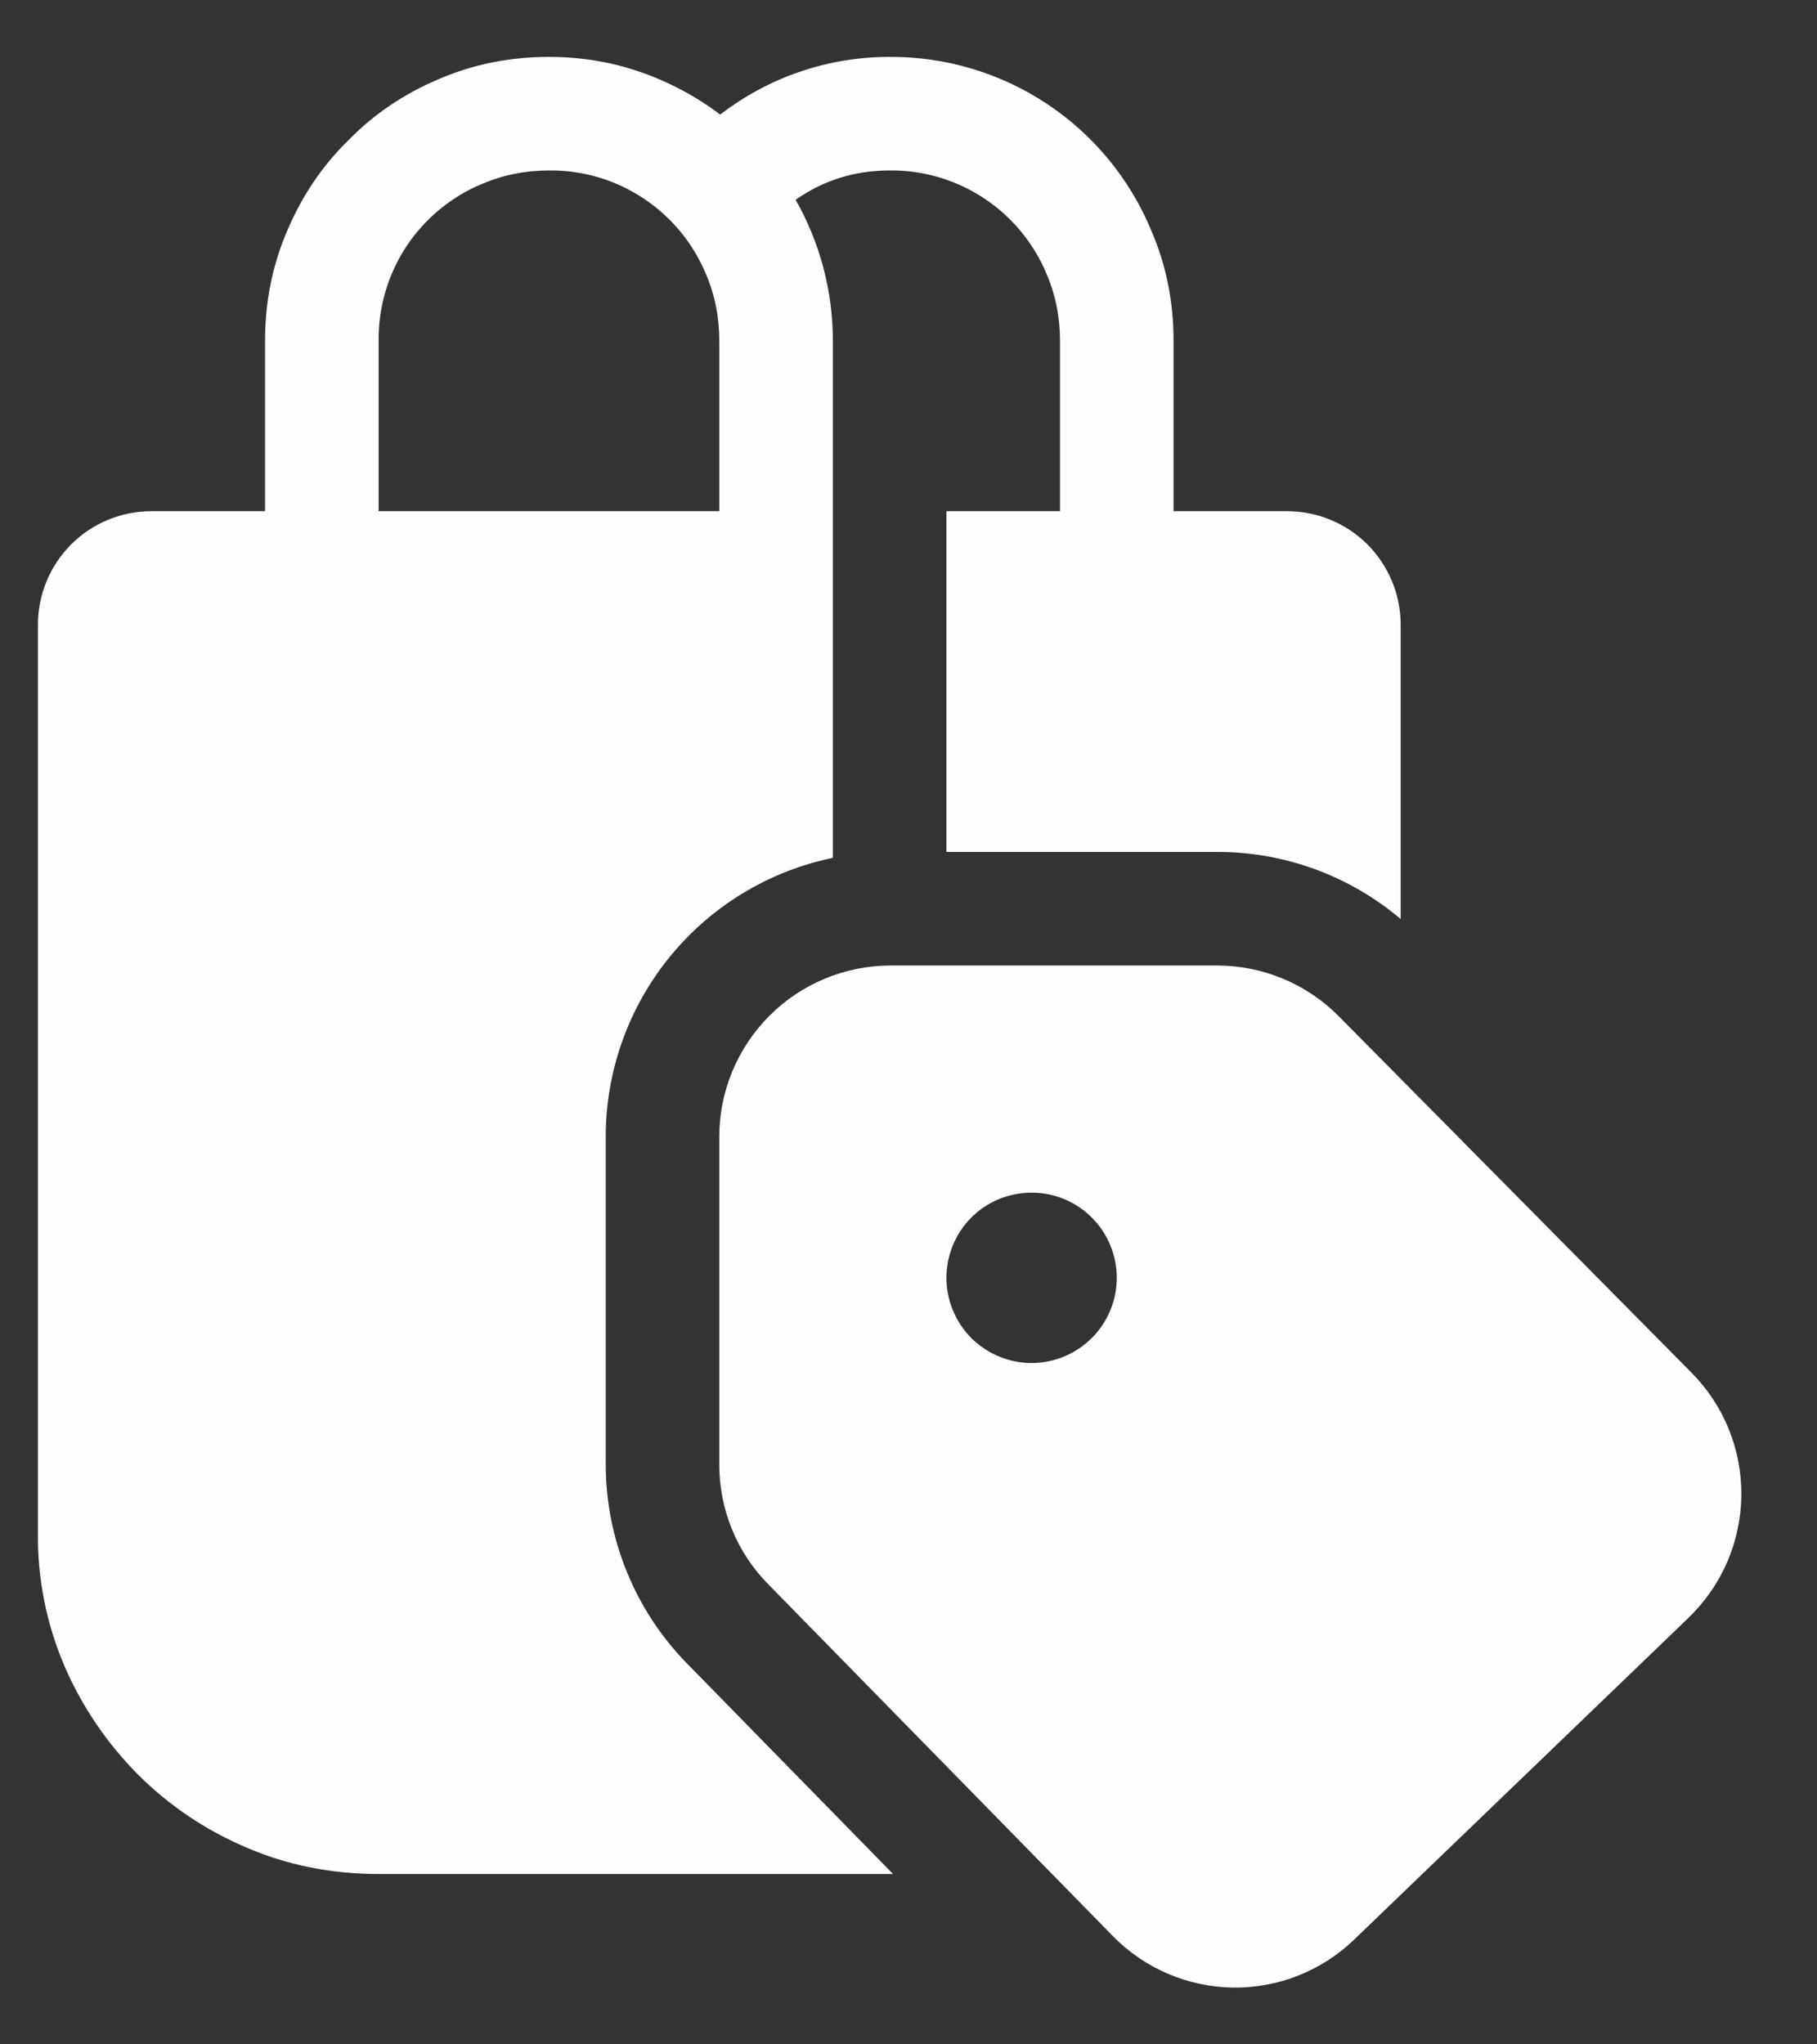 <svg width="16" height="18" viewBox="0 0 16 18" fill="none" xmlns="http://www.w3.org/2000/svg">
<rect x="0" y="0" width="16" height="18" fill="#333333" stroke="none"/>
<path d="M2.334 4.501V3.001C2.334 2.657 2.399 2.334 2.529 2.032C2.659 1.725 2.838 1.459 3.068 1.235C3.292 1.005 3.557 0.826 3.865 0.696C4.167 0.566 4.49 0.501 4.834 0.501C5.114 0.501 5.383 0.545 5.639 0.634C5.895 0.723 6.129 0.848 6.342 1.009C6.769 0.679 7.294 0.5 7.834 0.501C8.326 0.498 8.809 0.642 9.22 0.915C9.63 1.187 9.95 1.576 10.139 2.032C10.269 2.334 10.334 2.657 10.334 3.001V4.501H11.334C11.599 4.501 11.853 4.606 12.041 4.793C12.228 4.981 12.334 5.235 12.334 5.501V8.092C11.882 7.709 11.309 7.5 10.717 7.501H8.334V4.501H9.334V3.001C9.334 2.793 9.295 2.597 9.217 2.415C9.104 2.142 8.912 1.909 8.665 1.746C8.419 1.583 8.129 1.497 7.834 1.501C7.527 1.501 7.251 1.587 7.006 1.759C7.221 2.137 7.334 2.565 7.334 3.001V7.553C6.768 7.67 6.26 7.979 5.896 8.427C5.532 8.875 5.333 9.435 5.334 10.012V12.892C5.334 13.549 5.592 14.181 6.052 14.649L7.864 16.5H3.334C2.917 16.5 2.529 16.422 2.17 16.267C1.814 16.116 1.49 15.899 1.217 15.626C0.943 15.351 0.723 15.028 0.569 14.672C0.41 14.302 0.33 13.903 0.334 13.501V5.501C0.334 5.235 0.439 4.981 0.627 4.793C0.814 4.606 1.068 4.501 1.334 4.501H2.334ZM6.334 4.501V3.001C6.334 2.793 6.295 2.597 6.217 2.415C6.104 2.142 5.912 1.909 5.665 1.746C5.419 1.583 5.129 1.497 4.834 1.501C4.626 1.501 4.43 1.54 4.248 1.618C3.975 1.73 3.742 1.923 3.579 2.169C3.416 2.416 3.331 2.705 3.334 3.001V4.501H6.334ZM6.766 13.95C6.487 13.668 6.332 13.287 6.334 12.89V10.012C6.333 9.814 6.372 9.617 6.448 9.434C6.524 9.251 6.635 9.084 6.775 8.944C6.915 8.803 7.082 8.692 7.265 8.616C7.449 8.54 7.645 8.501 7.844 8.501H10.717C11.12 8.501 11.506 8.662 11.789 8.948L14.897 12.088C15.037 12.23 15.149 12.399 15.224 12.585C15.299 12.771 15.336 12.97 15.334 13.17C15.331 13.37 15.289 13.568 15.21 13.752C15.13 13.936 15.015 14.102 14.871 14.242L11.924 17.078C11.637 17.354 11.253 17.506 10.855 17.5C10.458 17.494 10.078 17.331 9.8 17.047L6.766 13.95ZM8.334 11.251C8.334 11.449 8.413 11.64 8.553 11.781C8.694 11.921 8.885 12.001 9.084 12.001C9.283 12.001 9.473 11.921 9.614 11.781C9.755 11.64 9.834 11.449 9.834 11.251C9.834 11.052 9.755 10.861 9.614 10.72C9.473 10.579 9.283 10.501 9.084 10.501C8.885 10.501 8.694 10.579 8.553 10.72C8.413 10.861 8.334 11.052 8.334 11.251Z" fill="#FCFDFD"/>
</svg>
